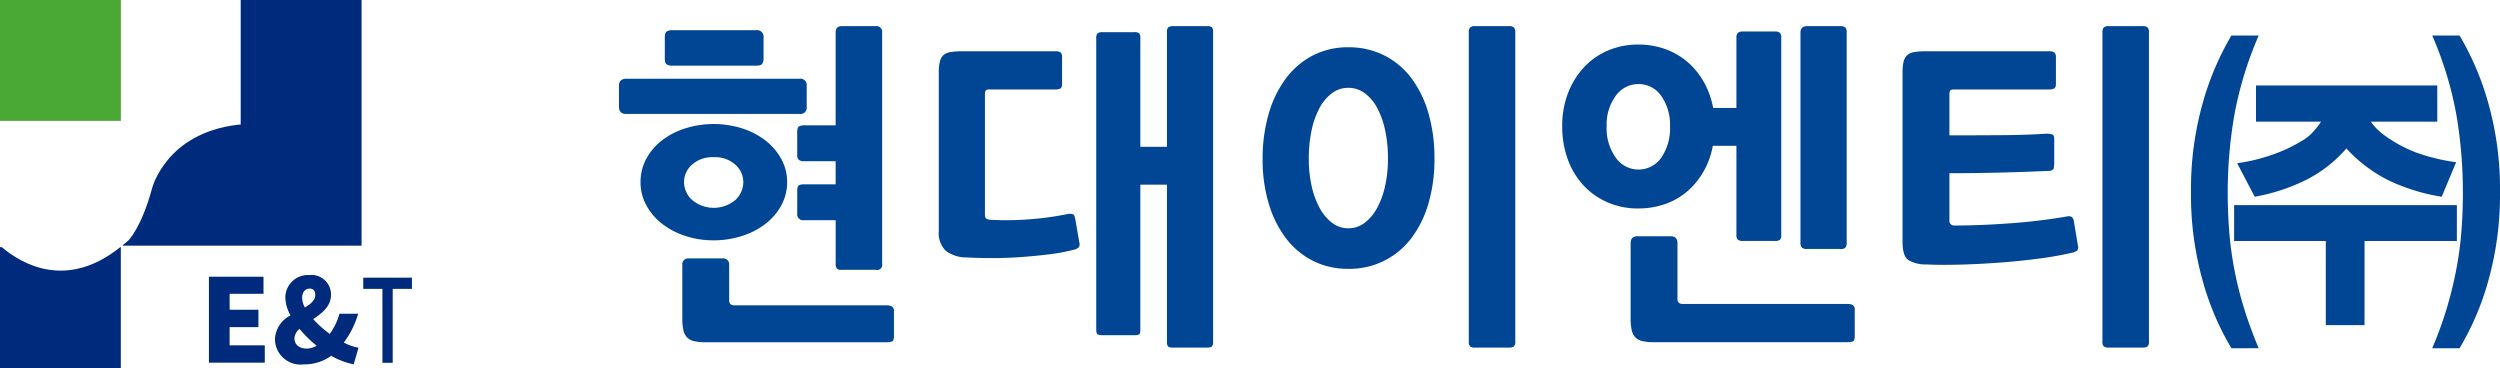 <svg xmlns="http://www.w3.org/2000/svg" width="219.351" height="32.291" viewBox="0 0 219.351 32.291">
  <g id="그룹_7100" data-name="그룹 7100" transform="translate(-321 -110.325)">
    <g id="그룹_5110" data-name="그룹 5110" transform="translate(375.308 112.618)">
      <path id="패스_5504" data-name="패스 5504" d="M72.365,10.652H57.138q-.62,0-.621-.647V8.182q0-.618.651-.618h15.2a.548.548,0,0,1,.621.618v1.853a.548.548,0,0,1-.621.617M64.8,21.74a7.75,7.75,0,0,1-2.455-.383A6.691,6.691,0,0,1,60.317,20.3a5.176,5.176,0,0,1-1.389-1.617,4.193,4.193,0,0,1-.518-2.059,4.244,4.244,0,0,1,.5-2.029,5.04,5.04,0,0,1,1.375-1.618,6.7,6.7,0,0,1,2.04-1.058,8.348,8.348,0,0,1,5,0,6.732,6.732,0,0,1,2.041,1.058,5.226,5.226,0,0,1,1.389,1.618,4.153,4.153,0,0,1,.517,2.029,4.209,4.209,0,0,1-.517,2.059A5.2,5.2,0,0,1,69.365,20.3a6.649,6.649,0,0,1-2.056,1.059,8.114,8.114,0,0,1-2.513.383M68.551,6.418H61.16a.889.889,0,0,1-.429-.1q-.192-.1-.192-.515V3.917q0-.412.192-.515a.9.9,0,0,1,.429-.1h7.392a.574.574,0,0,1,.651.647V5.769a.821.821,0,0,1-.119.486c-.079.108-.257.163-.532.163m11.5,24.264H64.116a4.2,4.2,0,0,1-1.021-.1,1.271,1.271,0,0,1-.62-.338,1.331,1.331,0,0,1-.31-.647,5,5,0,0,1-.089-1.029V23.917a.521.521,0,0,1,.592-.589h2.927a.522.522,0,0,1,.592.589v3.088c0,.294.157.441.473.441H80.053a.807.807,0,0,1,.414.1.452.452,0,0,1,.177.426v2.177c0,.274-.059.431-.177.47a1.307,1.307,0,0,1-.414.06M64.826,14.447a2.653,2.653,0,0,0-1.907.662,2.041,2.041,0,0,0-.694,1.515,2.144,2.144,0,0,0,.709,1.574,2.957,2.957,0,0,0,3.8,0,2.166,2.166,0,0,0,.694-1.574,2.041,2.041,0,0,0-.694-1.515,2.653,2.653,0,0,0-1.907-.662m7.924,5.529a.521.521,0,0,1-.592-.588v-2q0-.413.162-.486a1.052,1.052,0,0,1,.429-.073h2.779V14.8H72.75a.7.7,0,0,1-.444-.118.538.538,0,0,1-.148-.441V12.211c0-.254.054-.412.162-.47a.894.894,0,0,1,.429-.089h2.779V3.505q0-.557.533-.558h2.986a.5.5,0,0,1,.561.558V23.77a.457.457,0,0,1-.561.559H76.061a.569.569,0,0,1-.429-.118.684.684,0,0,1-.1-.441V19.976Z" transform="translate(-56.517 -2.947)" fill="#004694"/>
      <path id="패스_5505" data-name="패스 5505" d="M104.461,22.564a16.564,16.564,0,0,1-2.217.411q-1.213.148-2.469.236t-2.483.088q-1.228,0-2.232-.058a2.973,2.973,0,0,1-1.848-.589,2.194,2.194,0,0,1-.606-1.735V7.034a4.252,4.252,0,0,1,.089-.956A1.12,1.12,0,0,1,93,5.506a1.223,1.223,0,0,1,.621-.28,5.891,5.891,0,0,1,1.02-.073h8.19a.776.776,0,0,1,.459.1.53.53,0,0,1,.132.427V8c0,.217-.044.354-.132.412a.874.874,0,0,1-.459.089H97.07c-.2,0-.316.04-.355.117a.648.648,0,0,0-.06.294v10.5c0,.217.034.353.1.413a.908.908,0,0,0,.458.117,24.943,24.943,0,0,0,3.3-.045,25.872,25.872,0,0,0,3.357-.456.934.934,0,0,1,.517.015c.089.049.152.181.193.4l.355,2.059a.536.536,0,0,1-.045.441.9.9,0,0,1-.428.206m11.679,8.589h-2.986a.629.629,0,0,1-.428-.1.623.623,0,0,1-.1-.427V16.858h-2.336V29.534c0,.254-.035.407-.1.456a.844.844,0,0,1-.429.073h-2.779a.928.928,0,0,1-.443-.073q-.119-.075-.119-.456V4.005a.563.563,0,0,1,.119-.426.69.69,0,0,1,.443-.1h2.779a.631.631,0,0,1,.429.1.624.624,0,0,1,.1.426v9.529h2.336V3.476a.567.567,0,0,1,.118-.427.7.7,0,0,1,.443-.1h2.957a.639.639,0,0,1,.429.1.624.624,0,0,1,.1.427V30.622a.623.623,0,0,1-.1.427.633.633,0,0,1-.429.1" transform="translate(-64.545 -2.947)" fill="#004694"/>
      <path id="패스_5506" data-name="패스 5506" d="M136.658,24.24a6.745,6.745,0,0,1-3.1-.706,6.845,6.845,0,0,1-2.366-1.985,9.5,9.5,0,0,1-1.508-3.044,13.41,13.41,0,0,1-.533-3.882,14.094,14.094,0,0,1,.533-3.986,9.626,9.626,0,0,1,1.508-3.1,6.941,6.941,0,0,1,2.366-2.015,6.647,6.647,0,0,1,3.1-.721,6.905,6.905,0,0,1,3.149.707,6.808,6.808,0,0,1,2.381,1.984,9.421,9.421,0,0,1,1.508,3.088,14.1,14.1,0,0,1,.533,3.986,13.783,13.783,0,0,1-.533,3.956,9.267,9.267,0,0,1-1.508,3.044,6.772,6.772,0,0,1-5.53,2.676m0-15.882a2.352,2.352,0,0,0-1.4.456,3.831,3.831,0,0,0-1.095,1.279,7.226,7.226,0,0,0-.71,1.971,11.712,11.712,0,0,0-.251,2.5,11,11,0,0,0,.251,2.412,7.231,7.231,0,0,0,.71,1.941,3.986,3.986,0,0,0,1.095,1.294,2.3,2.3,0,0,0,1.4.47,2.349,2.349,0,0,0,1.435-.47,3.994,3.994,0,0,0,1.094-1.294,7.23,7.23,0,0,0,.709-1.941,10.954,10.954,0,0,0,.252-2.412,11.66,11.66,0,0,0-.252-2.5,7.225,7.225,0,0,0-.709-1.971,3.838,3.838,0,0,0-1.094-1.279,2.4,2.4,0,0,0-1.435-.456m14.1,22.794h-2.957a.7.7,0,0,1-.443-.1.617.617,0,0,1-.118-.456V3.505a.621.621,0,0,1,.118-.441.63.63,0,0,1,.443-.117h2.957a.631.631,0,0,1,.443.117.625.625,0,0,1,.119.441V30.593a.62.62,0,0,1-.119.456.7.7,0,0,1-.443.1" transform="translate(-72.676 -2.947)" fill="#004694"/>
      <path id="패스_5507" data-name="패스 5507" d="M169.638,18.947a6.681,6.681,0,0,1-2.676-.53,6.28,6.28,0,0,1-2.113-1.47,6.746,6.746,0,0,1-1.391-2.28,8.367,8.367,0,0,1-.5-2.956,7.949,7.949,0,0,1,.5-2.868,6.958,6.958,0,0,1,1.391-2.264,6.2,6.2,0,0,1,2.113-1.487,6.694,6.694,0,0,1,2.676-.529,6.893,6.893,0,0,1,2.365.4,6.243,6.243,0,0,1,1.951,1.132,6.434,6.434,0,0,1,1.435,1.765,7.5,7.5,0,0,1,.813,2.264h2.04V3.976a.575.575,0,0,1,.133-.441.692.692,0,0,1,.458-.118h2.78a.631.631,0,0,1,.443.118.623.623,0,0,1,.119.441V21.27a.566.566,0,0,1-.119.426.693.693,0,0,1-.443.1h-2.78a.763.763,0,0,1-.458-.1.524.524,0,0,1-.133-.426V13.447h-2.07a7.084,7.084,0,0,1-.828,2.279,6.692,6.692,0,0,1-1.434,1.735,5.988,5.988,0,0,1-1.937,1.1,7.028,7.028,0,0,1-2.336.383m0-10.912a2.417,2.417,0,0,0-1.981,1.029,4.241,4.241,0,0,0-.8,2.676,4.4,4.4,0,0,0,.8,2.749,2.429,2.429,0,0,0,3.992,0,4.527,4.527,0,0,0,.768-2.749,4.377,4.377,0,0,0-.768-2.662,2.388,2.388,0,0,0-2.011-1.043m18.391,22.647H171a4.19,4.19,0,0,1-1.02-.1,1.274,1.274,0,0,1-.621-.338,1.331,1.331,0,0,1-.31-.647,5.008,5.008,0,0,1-.089-1.029V22q0-.617.591-.617h2.927q.591,0,.592.617v4.883q0,.441.473.441h14.488a.8.8,0,0,1,.414.1.45.45,0,0,1,.178.426v2.294c0,.274-.059.431-.178.47a1.3,1.3,0,0,1-.414.06m-.68-8.177h-2.927a.635.635,0,0,1-.443-.117.622.622,0,0,1-.118-.442V3.505q0-.557.591-.558h2.9a.63.63,0,0,1,.443.117.621.621,0,0,1,.119.441V21.947a.622.622,0,0,1-.119.442.634.634,0,0,1-.443.117" transform="translate(-80.196 -2.947)" fill="#004694"/>
      <path id="패스_5508" data-name="패스 5508" d="M216.235,22.829a29.435,29.435,0,0,1-2.912.514q-1.67.222-3.445.353t-3.459.177q-1.686.043-2.956-.016a2.972,2.972,0,0,1-1.581-.382q-.518-.353-.518-1.588V7.034a4.162,4.162,0,0,1,.089-.956,1.114,1.114,0,0,1,.31-.573,1.22,1.22,0,0,1,.62-.28,5.891,5.891,0,0,1,1.02-.073H214.2a.848.848,0,0,1,.473.1.5.5,0,0,1,.148.427V8c0,.217-.049.354-.148.412a.957.957,0,0,1-.473.089h-8.309c-.2,0-.315.04-.354.117a.648.648,0,0,0-.06.294v3.618q2.189,0,4.48-.015t4.035-.132a1.791,1.791,0,0,1,.474.058c.136.04.206.158.206.354v2.176a1.079,1.079,0,0,1-.029.295.539.539,0,0,1-.03.206,1.594,1.594,0,0,1-.134.117.54.54,0,0,1-.309.058q-1.863.09-4.213.148t-4.48.058v4.118a.417.417,0,0,0,.474.47q2.188,0,4.82-.191a50.285,50.285,0,0,0,5-.6.549.549,0,0,1,.443.044.643.643,0,0,1,.177.338l.355,2.147a.539.539,0,0,1-.044.441.945.945,0,0,1-.46.207m6.18,8.323h-2.958a.7.7,0,0,1-.442-.1.617.617,0,0,1-.119-.456V3.505a.621.621,0,0,1,.119-.441.629.629,0,0,1,.442-.117h2.958a.627.627,0,0,1,.442.117.625.625,0,0,1,.119.441V30.593a.62.62,0,0,1-.119.456.694.694,0,0,1-.442.1" transform="translate(-88.742 -2.947)" fill="#004694"/>
      <path id="패스_5509" data-name="패스 5509" d="M237.462,31.446a24.146,24.146,0,0,1-2.542-6,27.843,27.843,0,0,1-1.005-7.705,27.807,27.807,0,0,1,1.005-7.721,24.765,24.765,0,0,1,2.542-6.015h2.395a31.813,31.813,0,0,0-2.158,7.1,39.881,39.881,0,0,0-.562,6.632q0,1.647.119,3.279a30.449,30.449,0,0,0,.428,3.324,31.863,31.863,0,0,0,.843,3.456,36.037,36.037,0,0,0,1.33,3.647Zm19.781-9.412h-8.1v7.383h-3.4V22.034H237.7V18.888h19.544Zm-1.33-3.882a17.033,17.033,0,0,1-4.7-1.456,12.944,12.944,0,0,1-3.666-2.779,11.493,11.493,0,0,1-3.577,2.779,16.694,16.694,0,0,1-4.465,1.456l-1.537-2.941a15.875,15.875,0,0,0,3.1-.75,13.325,13.325,0,0,0,2.543-1.191,3.993,3.993,0,0,0,.975-.764,6.207,6.207,0,0,0,.739-.942h-5.706V8.388h15.907v3.176H249.7a4.609,4.609,0,0,0,.739.838,8.334,8.334,0,0,0,1.064.78,11.511,11.511,0,0,0,2.365,1.162,17.16,17.16,0,0,0,3.311.779Zm5.115-.411a27.873,27.873,0,0,1-1.005,7.705,24.205,24.205,0,0,1-2.543,6h-2.4A33.713,33.713,0,0,0,256.4,27.8a34.661,34.661,0,0,0,.827-3.456,30.645,30.645,0,0,0,.428-3.324q.119-1.633.118-3.279a40.958,40.958,0,0,0-.547-6.632,31.214,31.214,0,0,0-2.144-7.1h2.4a24.828,24.828,0,0,1,2.543,6.015,27.836,27.836,0,0,1,1.005,7.721" transform="translate(-95.985 -3.183)" fill="#004694"/>
    </g>
    <g id="그룹_5108" data-name="그룹 5108" transform="translate(321 110.325)">
      <rect id="사각형_1474" data-name="사각형 1474" width="10.605" height="10.605" fill="#4aa835"/>
      <path id="패스_5510" data-name="패스 5510" d="M27.079,14.041c-.1.009-.191.02-.286.032h.286Z" transform="translate(-5.962 -3.123)" fill="#111c58"/>
      <path id="패스_5511" data-name="패스 5511" d="M24.2,0V10.917c.127-.015.242-.033.372-.043-.13.009-.245.028-.372.043v.032h-.286c-6.3.75-7.494,5.587-7.494,5.587-.938,3.464-2.092,4.58-2.092,4.58-.16.147-.316.253-.476.388v.052H34.806V0Z" transform="translate(-3.081 0.001)" fill="#002a7c"/>
      <path id="패스_5512" data-name="패스 5512" d="M.149,27.887H0V38.495H10.6V27.887H10.55c-4.663,3.745-8.584,1.534-10.4,0" transform="translate(0 -6.203)" fill="#002a7c"/>
      <path id="패스_5513" data-name="패스 5513" d="M23.578,31.225h4.788v1.5H25.394v1.4H27.92v1.522H25.394v1.6h3.084v1.522h-4.9Z" transform="translate(-5.246 -6.946)" fill="#002a7c"/>
      <path id="패스_5514" data-name="패스 5514" d="M37.932,38.873a6.563,6.563,0,0,1-1.967-.751,3.973,3.973,0,0,1-2.385.751A2.252,2.252,0,0,1,31.025,36.7a2.437,2.437,0,0,1,1.369-2.12,3.363,3.363,0,0,1-.456-1.552,1.976,1.976,0,0,1,2.1-1.988,1.712,1.712,0,0,1,1.907,1.735c0,.994-.771,1.6-1.562,2.13A9.3,9.3,0,0,0,35.833,36.2a5.3,5.3,0,0,0,.851-1.766h1.644a7.95,7.95,0,0,1-1.258,2.526,4.385,4.385,0,0,0,1.289.456ZM33.8,37.494a1.856,1.856,0,0,0,.882-.254,10.412,10.412,0,0,1-1.5-1.481,1.187,1.187,0,0,0-.446.832c0,.538.416.9,1.065.9m-.152-3.612c.517-.3.913-.619.913-1.106,0-.344-.162-.548-.5-.548-.355,0-.649.295-.649.8a1.892,1.892,0,0,0,.233.852" transform="translate(-6.902 -6.905)" fill="#002a7c"/>
      <path id="패스_5515" data-name="패스 5515" d="M42.672,32.313H40.991v-.984h4.272v.984H43.575V38.8h-.9Z" transform="translate(-9.119 -6.969)" fill="#002a7c"/>
    </g>
  </g>
</svg>
